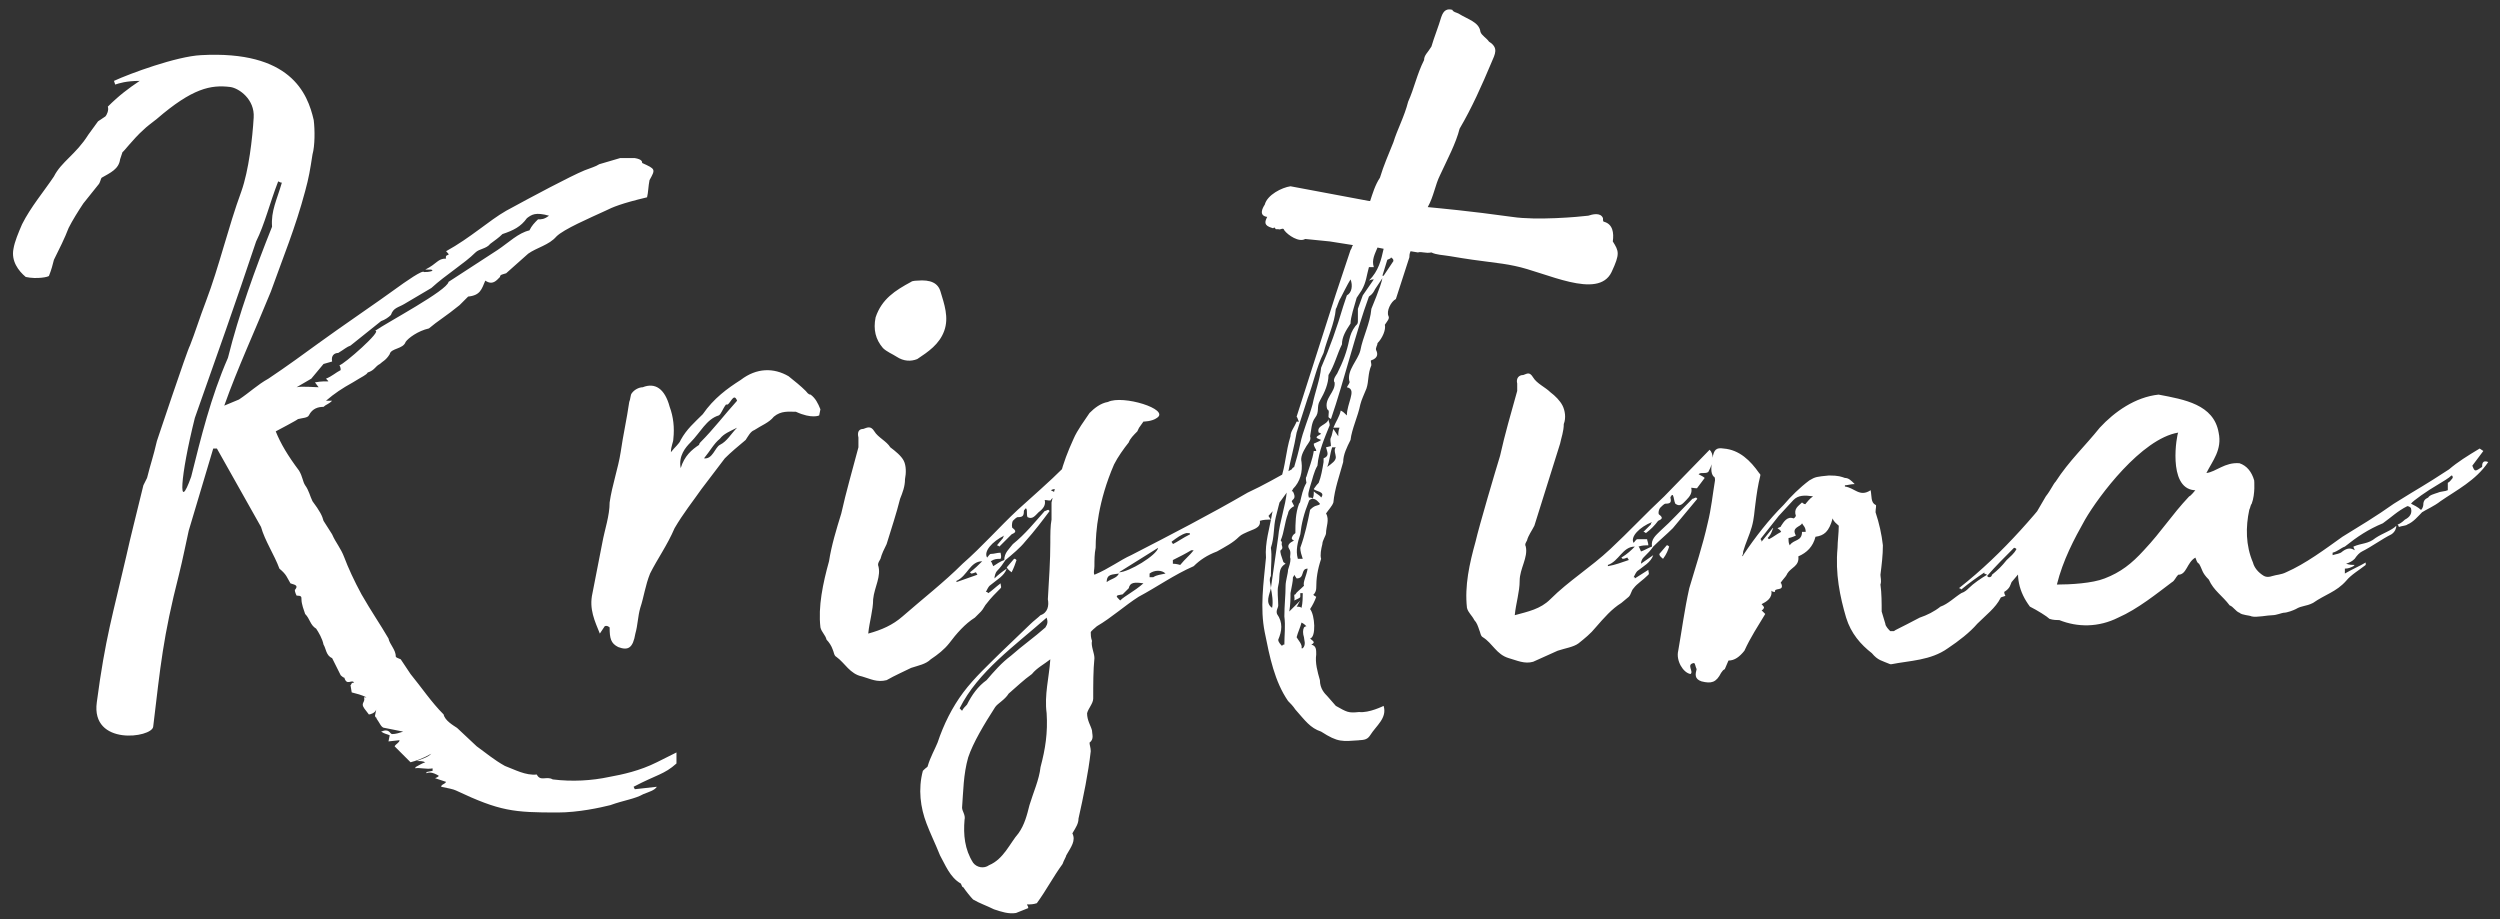 <?xml version="1.0" encoding="UTF-8"?> <svg xmlns="http://www.w3.org/2000/svg" width="204" height="75" viewBox="0 0 204 75" fill="none"><rect x="0" y="0" width="204" height="75" fill="#333333" stroke="none"/><path d="M55.2 61.4V62.3C54.2 63.2 53.6 63.2 51.7 64.2L51.8 64.4L53.6 64.2C53.4 64.5 53 64.6 52.5 64.8C51.8 65.2 50.9 65.3 49.8 65.7C49 65.9 47.2 66.3 45.5 66.3C41.9 66.3 40.8 66.2 37.2 64.5C37 64.4 36.5 64.3 36 64.2C36 64 36.3 64 36.4 63.8L35.5 63.5C35.5 63.5 35.8 63.4 35.8 63.3C35.3 63 35 63 34.8 63.1V63L35.3 62.9V62.7C34.8 62.8 34.1 62.6 33.9 62.7V62.6C34.1 62.5 34.4 62.3 34.7 62.2C34.5 62.1 34.3 62.1 34 62.1C34.5 61.9 34.9 61.8 35.2 61.5C34.5 61.9 33.9 62.1 33.5 62.2L32.2 60.9C32.3 60.7 32.6 60.6 32.6 60.4L31.7 60.5L31.8 60C31.6 59.9 31.4 59.9 31.1 59.7C31.8 59.4 31.8 59.9 32 59.9C32.3 59.9 32.6 59.8 32.9 59.7L31.4 59.4C31.1 59.4 31 59 30.7 58.6H30.8C30.7 58.6 30.6 58.5 30.6 58.4L30.7 57.9C30.6 58.2 30.2 58.3 30.1 58.3C29.8 57.9 29.6 57.7 29.6 57.5C29.6 57.3 29.8 57.2 29.7 56.9H29.9C29.5 56.7 29.1 56.6 28.7 56.5L28.6 55.9C28.7 55.9 28.6 55.7 28.9 55.7C28.7 55.4 28.3 56 28.1 55.3C28 55.3 27.8 55.1 27.8 55.1L27.1 53.7C26.6 53.5 26.6 52.9 26.4 52.6C26.3 52.1 26 51.6 25.8 51.3C25.3 51 25.3 50.5 24.9 50.1C24.8 49.8 24.6 49.3 24.6 48.9C24.6 48.7 24.6 48.6 24.2 48.6C24.1 48.4 24 48.1 24.1 48.1C24.4 47.7 23.9 47.7 23.7 47.6C23.4 47.1 23.4 46.9 22.8 46.4C22.4 45.3 21.6 44.1 21.3 43L17.7 36.6H17.4L15.4 43.3C15.2 44.2 14.9 45.7 14.6 46.9C13.3 52 13.1 54.3 12.5 59.3C12.4 60.2 7.4 60.9 7.9 57.3C8.6 52 9.2 50.2 10.3 45.4C10.7 43.6 11 42.5 11.7 39.6L12 39C12.3 37.8 12.5 37.3 12.8 36C12.7 36.3 15.3 28.5 15.5 28.2C15.9 27.2 16.3 25.9 16.8 24.6C17.9 21.7 18.6 18.6 19.7 15.6C20.3 13.9 20.6 11.3 20.7 9.6C20.8 8.1 19.5 7.2 18.8 7.1C17.2 6.9 15.7 7.2 12.8 9.7C12.3 10.1 12 10.3 11.7 10.6C10.9 11.3 10 12.5 10 12.4L9.8 13C9.7 13.8 9 14.1 8.3 14.5C8.2 14.6 8.2 14.9 8 15.1L6.8 16.6C6.4 17.2 5.9 18 5.6 18.6C5.3 19.4 4.8 20.4 4.4 21.2C4.3 21.6 4.2 22 4 22.5C4 22.6 3 22.8 2.1 22.6C1.5 22.1 0.9 21.3 1.1 20.3C1.2 19.7 1.5 19 1.8 18.3C2.5 16.9 3.6 15.6 4.4 14.4C5 13.2 6.2 12.6 7.2 11L8 9.9L8.6 9.5C8.7 9.4 8.9 9 8.8 8.7C9.7 7.8 10.5 7.2 11.4 6.6C10.3 6.6 9.7 6.8 9.4 6.9L9.3 6.6C10.6 6 14.4 4.6 16.4 4.5C23.7 4.1 25.1 7.6 25.6 9.8C25.7 10.6 25.7 11.9 25.5 12.6C25.3 13.9 25.2 14.5 24.9 15.6C24.1 18.6 23.1 21 22.1 23.8C20.8 27 19.4 30 18.3 33.1L19.5 32.6C20.4 32 21 31.4 21.9 30.9C23.4 29.9 24.9 28.8 26 28C27.5 26.9 31.3 24.3 32.1 23.7C33.2 22.9 34.5 22 34.6 22.2C34.8 22.2 35 22.2 35.3 22.1L35.2 22H34.7C35.7 21.5 35.7 21.1 36.4 21.1C36.3 20.8 36.6 20.8 36.6 20.8C36.6 20.7 36.6 20.7 36.4 20.5C38.4 19.4 39.9 18 41.3 17.2C43.5 16 46.5 14.4 47.7 13.9C48.2 13.7 48.6 13.6 48.9 13.4L50.6 12.9H51.8C52.4 13 52.4 13.2 52.4 13.3C53.5 13.8 53.5 13.8 53 14.7C52.9 15.2 52.9 15.7 52.8 16.1C50.7 16.6 50 16.9 49.4 17.2C48.1 17.8 46 18.7 45.4 19.3C44.8 20 43.8 20.2 43.1 20.7L41.3 22.3C41 22.4 40.8 22.4 40.8 22.6C40.5 22.9 40.2 23.3 39.6 22.9C39.3 23.6 39.2 24.1 38.2 24.2L37.5 24.9C36.4 25.8 35.7 26.2 35 26.8C34.1 27 33.3 27.6 33.1 27.9C32.9 28.5 31.9 28.4 31.8 28.9C31.5 29.4 31.2 29.5 31 29.7C30.6 29.9 30.6 30.2 30 30.4C29.9 30.6 29.6 30.7 28.8 31.2C27.9 31.7 27.3 32.1 26.6 32.7H27.1C26.8 33 26.6 33 26.4 33.2C26 33.2 25.5 33.3 25.2 33.9C25.1 34.1 24.7 34.1 24.3 34.2C24.4 34.2 22.5 35.2 22.5 35.2C22.9 36.2 23.5 37.2 24.4 38.4C24.7 38.9 24.7 39.3 24.9 39.6C25.2 40 25.3 40.5 25.5 40.9C26.1 41.7 26.3 42.1 26.4 42.5L27.1 43.6C27.4 44.3 27.8 44.7 28.1 45.5C28.4 46.3 28.9 47.4 29.5 48.5C30.3 49.9 31 50.9 31.7 52.1C31.8 52.6 32.3 53 32.3 53.6C32.4 53.7 32.5 53.7 32.7 53.8L33.5 55C34.4 56.1 35.2 57.3 36.2 58.3C36.3 58.8 37 59.2 37.3 59.4L38.9 60.9C39.6 61.4 40.3 62 41.2 62.5C42 62.8 42.9 63.3 43.8 63.2C44.1 63.8 44.6 63.3 45.1 63.6C46.7 63.8 48.3 63.7 49.7 63.4C50.8 63.2 52.2 62.9 53.6 62.2L55.2 61.4ZM15.6 38.9C16.4 35.7 17.2 32.4 18.6 29.2C19.5 25.6 20.8 22 22.2 18.5C22.1 17.2 22.6 16.3 23 14.9C22.9 14.9 22.9 14.9 22.7 14.8C22 16.6 21.6 18.3 20.9 19.7C19.3 24.5 17.6 29.3 15.9 34.1C14.7 38.9 14.5 42 15.6 38.9ZM26.4 29.7L25.4 30.9L24.2 31.6C24.6 31.5 25.7 31.6 26 31.6L25.7 31.2C26.8 31 27 31.3 26.6 30.9C27.1 30.7 27.4 30.4 27.8 30.2C27.8 30.1 27.8 30 27.7 29.8C28 29.8 31.3 26.9 30.6 27C31.6 26.3 36.5 23.7 36.6 23L40.6 20.4C41.5 19.8 42.3 19 43.2 18.8C43.4 18.4 43.6 18.2 43.9 17.9C44.2 17.9 44.4 17.9 44.8 17.6C43.7 17.3 43.4 17.5 43 17.8C42.5 18.5 41.9 18.8 41 19.1C40.7 19.4 40.4 19.6 40 19.9C39.7 20.3 39.1 20.3 38.8 20.6C37.9 21.5 36.4 22.4 35.2 23.5L33 24.8C32.5 25.1 32.1 25.1 31.9 25.7C31.7 25.9 31.4 26.1 31.1 26.2L28.6 28.2C28.3 28.3 28.1 28.5 27.6 28.8C27.3 28.8 27 29 27.1 29.5L26.4 29.7ZM50.446 52.8C49.846 52.5 49.746 52.1 49.746 51.2C49.746 51.2 49.546 51 49.346 51.1L48.946 51.7C48.546 50.7 48.046 49.7 48.346 48.4L49.146 44.3C49.346 43.2 49.746 42.1 49.746 41C49.946 39.6 50.446 38.2 50.646 36.9C50.846 35.5 51.146 34.2 51.346 32.8C51.446 32.6 51.446 32.2 51.546 32.1C51.746 31.8 52.146 31.6 52.446 31.6C53.446 31.2 54.246 31.7 54.646 33.2C54.946 34 55.046 34.9 54.946 35.8C54.946 36.1 54.746 36.4 54.746 36.9C55.046 36.5 55.446 36.2 55.546 35.9C56.046 35 56.646 34.5 57.346 33.8C58.246 32.5 59.346 31.7 60.446 31C61.746 30 63.146 30 64.346 30.7C64.846 31.1 65.346 31.5 65.746 31.9C65.846 32 65.946 32.2 66.146 32.2C66.546 32.5 66.746 32.9 66.946 33.4L66.846 33.9C66.846 33.9 66.246 34.2 64.946 33.6C64.346 33.6 63.746 33.5 63.146 34C62.746 34.5 62.146 34.7 61.546 35.1C61.246 35.2 61.046 35.6 60.846 35.9C60.246 36.4 59.646 36.9 59.146 37.4L57.246 39.9C56.546 40.9 55.746 41.9 55.046 43.1C54.446 44.5 53.646 45.6 53.046 46.8C52.646 47.8 52.546 48.7 52.246 49.6C52.046 50.3 52.046 51 51.846 51.7C51.646 52.9 51.246 53.1 50.446 52.8ZM55.546 38.2C55.846 37.2 56.446 36.7 57.046 36.3C57.046 36.3 57.046 36.2 57.146 36.1C58.246 35 59.146 33.8 60.146 32.7C59.846 31.9 59.546 33.2 59.246 33C58.946 33.4 58.846 33.8 58.646 33.9C57.646 34.2 57.146 35.3 56.346 36.1C55.946 36.5 55.346 37.2 55.546 38.2ZM57.446 37.4C58.146 37.5 58.346 36.5 58.746 36.3C59.346 36 59.646 35.4 60.146 34.9C59.546 35.2 59.046 35.4 58.746 35.8C58.246 36.2 57.946 36.8 57.446 37.4ZM73.148 29.1C72.848 28.9 72.348 28.7 72.048 28.4C71.448 27.7 71.248 26.9 71.448 25.9C71.948 24.4 73.048 23.7 74.348 23C74.448 22.9 74.848 22.9 74.848 22.9C75.948 22.8 76.548 23.1 76.748 23.8C77.048 24.8 77.448 25.9 77.048 27C76.648 28.1 75.748 28.7 74.848 29.3C74.348 29.5 73.748 29.5 73.148 29.1ZM86.848 38.1C87.048 38.3 87.148 38.9 86.648 39.8C86.548 39.9 86.348 39.9 86.248 39.9C86.048 39.9 85.948 39.9 85.748 40C85.948 40.1 86.148 40.2 86.248 40.3C86.148 40.5 85.948 40.5 85.748 40.8C85.748 40.9 85.448 40.8 85.248 40.8C85.348 41.2 85.148 41.5 84.748 41.8C84.448 42.1 84.248 42.4 83.848 42.2C83.748 42 83.848 41.7 83.748 41.5H83.648C83.648 41.6 83.548 41.6 83.548 41.7C83.548 42.1 83.448 42.2 83.048 42.2C82.948 42.2 82.748 42.4 82.648 42.5C82.548 42.7 82.548 43.1 82.648 43.1C83.048 43.4 82.748 43.5 82.548 43.6L81.548 44.6C81.548 44.6 81.448 44.5 81.348 44.5L81.848 43.9C81.848 43.9 81.848 43.8 81.948 43.7C80.948 44.2 80.248 45 80.548 45.5C80.648 45.4 80.748 45.2 80.848 45.2C81.148 45.2 81.348 45.1 81.648 45.1C81.648 45.2 81.748 45.4 81.648 45.6C81.348 45.6 81.148 45.6 80.848 45.8C80.948 45.9 80.948 46 81.048 46.2C81.348 46 81.648 45.8 81.948 45.7C81.948 45.1 82.348 44.8 82.648 44.4C83.648 43.6 84.448 42.6 85.248 41.7C85.348 41.7 85.448 41.6 85.548 41.6L85.648 41.7C85.048 42.5 84.448 43.3 83.648 44.2C83.248 44.7 82.648 45.2 82.048 45.7C81.848 46 81.648 46.3 81.348 46.6C81.248 46.7 81.148 47 81.148 47.2C81.448 46.9 81.848 46.6 82.148 46.4C81.948 47 81.348 47.3 80.748 47.8C80.648 47.9 80.548 48.1 80.448 48.3C80.548 48.3 80.548 48.3 80.648 48.4C80.948 48.2 81.248 47.9 81.648 47.6C81.648 47.8 81.748 47.9 81.648 48C81.248 48.4 80.848 48.8 80.548 49.2C80.348 49.4 80.248 49.7 80.048 49.9L79.548 50.4C78.748 50.9 78.048 51.7 77.448 52.5C77.048 53 76.548 53.4 75.948 53.8C75.548 54.2 74.948 54.3 74.348 54.5C73.748 54.8 73.048 55.1 72.348 55.5C71.548 55.7 71.048 55.4 70.348 55.2C69.348 55 68.948 54.1 68.248 53.6C68.048 53.5 68.048 53.2 67.948 53C67.848 52.7 67.648 52.4 67.448 52.2C67.348 51.8 67.048 51.6 66.948 51.2C66.748 49.5 67.148 47.6 67.648 45.8C67.848 44.5 68.248 43.2 68.648 41.9C69.048 40.1 69.548 38.4 70.048 36.5V35.7C69.948 35.3 70.048 35 70.448 35C70.748 34.9 71.048 34.7 71.348 35.2C71.648 35.7 72.348 36 72.648 36.5C73.048 36.8 73.548 37.2 73.748 37.6C73.948 38 73.948 38.6 73.848 39.1C73.848 39.7 73.648 40.2 73.448 40.7C73.148 41.9 72.748 43.1 72.348 44.4C72.148 44.8 71.948 45.2 71.848 45.6C71.748 45.8 71.648 45.9 71.648 46.1C71.948 47 71.348 47.9 71.248 48.9C71.248 49.8 70.948 50.7 70.848 51.7C71.948 51.4 72.848 51 73.648 50.3C75.248 48.9 77.048 47.5 78.548 46C80.148 44.6 81.548 43 83.048 41.6C84.248 40.5 85.548 39.4 86.848 38.1ZM82.148 46.3L82.748 45.6C82.848 45.6 82.848 45.6 82.948 45.7C82.848 46 82.748 46.3 82.548 46.7C82.448 46.6 82.248 46.5 82.148 46.3ZM79.148 46.7C79.548 46.4 79.848 46.1 80.148 45.8C79.148 45.8 78.948 47 78.048 47.4V47.5C78.648 47.3 79.148 47.1 79.748 46.9C79.748 46.8 79.648 46.8 79.648 46.7C79.548 46.7 79.448 46.8 79.248 46.8L79.148 46.7ZM103.505 42.1L103.705 42.4C103.405 42.4 103.105 42.4 102.805 42.5C102.905 43.1 102.205 43.2 101.805 43.4C101.605 43.5 101.305 43.6 101.105 43.8C100.605 44.3 100.005 44.6 99.305 45C98.505 45.3 97.906 45.7 97.406 46.2C95.805 46.9 94.406 47.9 92.906 48.7C91.805 49.4 90.706 50.4 89.505 51.1C89.406 51.2 89.005 51.5 89.005 51.6C89.005 51.8 89.005 52 89.106 52.3C89.005 52.7 89.305 53.3 89.305 53.7C89.206 54.7 89.206 55.8 89.206 57C89.206 57.4 88.805 57.8 88.706 58.2C88.706 58.8 89.005 59.2 89.106 59.6C89.106 59.9 89.305 60.3 88.906 60.6C88.906 60.8 89.005 61 89.005 61.3C88.805 63.1 88.406 65 88.005 66.8C88.005 67.2 87.805 67.5 87.505 68C87.805 68.6 87.406 69.1 87.005 69.8C87.005 69.9 86.805 70.2 86.706 70.5C85.906 71.6 85.406 72.6 84.606 73.7C84.305 73.8 84.106 73.8 83.805 73.8C83.805 73.9 83.906 73.9 83.906 74.1L82.906 74.5C82.305 74.6 81.706 74.4 81.106 74.2C80.505 73.9 79.906 73.7 79.406 73.4C79.206 73.2 78.805 72.7 78.606 72.4C78.505 72.4 78.505 72.3 78.406 72.1C77.505 71.6 77.106 70.5 76.706 69.8C76.305 68.8 75.906 68 75.606 67.2C75.106 65.9 74.906 64.4 75.305 62.9L75.406 62.8C75.606 62.6 75.706 62.6 75.706 62.5C75.906 61.8 76.305 61.1 76.505 60.6C77.005 59.1 77.706 57.7 78.606 56.5C79.505 55.3 80.706 54.2 81.606 53.3L84.106 50.9C84.305 50.7 84.706 50.4 84.906 50.2C85.505 50 85.606 49.4 85.505 48.9C85.606 47.2 85.706 45.7 85.706 44.3C85.706 43.6 85.706 42.9 85.805 42.4V41C86.005 40.2 86.106 39.5 86.505 38.8C86.805 37.7 87.106 36.9 87.606 35.8C87.906 35.1 88.505 34.3 88.906 33.7C89.305 33.3 89.805 32.9 90.406 32.8C91.606 32.2 95.505 33.4 94.406 34.1C94.005 34.4 93.305 34.4 93.305 34.4C92.805 35.1 93.005 34.8 92.805 35.2C92.505 35.5 92.206 35.8 92.106 36.1C91.706 36.6 91.206 37.3 90.906 37.9C89.606 40.9 89.406 43.4 89.406 44.7C89.305 45.2 89.305 45.7 89.305 46.2C89.305 46.5 89.206 46.7 89.305 46.9C90.505 46.4 91.406 45.7 92.305 45.3C95.606 43.6 98.706 42 101.805 40.2C103.105 39.6 104.305 38.9 105.405 38.3C105.505 38.1 105.605 38.1 105.805 38.1C105.905 38.3 105.905 38.4 105.905 38.7C105.805 39.1 104.205 41.4 103.505 42.1ZM96.805 43.5C96.406 43.6 96.005 43.9 95.606 44.2C95.606 44.3 95.706 44.3 95.706 44.4C96.106 44.2 96.505 43.9 97.106 43.6C97.106 43.5 97.106 43.5 96.805 43.5ZM94.505 44.7L91.305 46.7C92.106 46.7 94.406 45.3 94.505 44.7ZM96.305 46.1C96.706 45.6 97.106 45.3 97.406 44.9H97.206C96.706 45.2 96.305 45.4 95.706 45.7V46C96.005 46 96.305 46.1 96.305 46.1ZM94.106 47.1C94.406 46.9 94.706 46.9 95.106 46.8C94.805 46.5 94.206 46.5 93.805 46.8V47.1C93.805 47.1 94.005 47.1 94.106 47.1ZM91.305 46.8C90.805 46.9 90.305 46.8 90.305 47.5C90.706 47.2 91.106 47.2 91.305 46.8ZM91.406 49C91.805 48.6 92.505 48.3 93.305 47.6C92.606 47.5 92.206 47.5 92.106 48L91.606 48.5C91.005 48.6 91.005 48.6 91.406 49ZM78.305 57.8L78.505 58C78.606 57.8 78.706 57.7 78.906 57.5C79.305 56.7 79.805 56 80.505 55.5C81.106 54.8 81.706 54.1 82.505 53.5C83.406 52.7 84.406 52 85.305 51.2C85.505 50.9 85.505 50.7 85.406 50.4C82.805 52.7 79.805 54.8 78.305 57.8ZM85.406 58.2C85.206 56.7 85.606 55.3 85.706 53.8C85.206 54.2 84.606 54.5 84.206 55C83.505 55.5 83.005 56 82.305 56.6C82.005 57.1 81.406 57.4 81.206 57.7C80.305 59.1 79.406 60.6 79.005 61.8C78.606 63.2 78.606 64.6 78.505 65.9C78.505 66.2 78.805 66.5 78.706 66.9C78.606 68.1 78.706 69.3 79.406 70.4C79.706 70.8 80.305 70.9 80.706 70.6C81.906 70.1 82.406 68.8 83.106 68C83.606 67.3 83.805 66.5 84.005 65.7C84.305 64.7 84.805 63.6 84.906 62.6C85.305 61.1 85.505 59.8 85.406 58.2ZM131.504 22.2C130.404 24.5 126.104 22.2 123.604 21.7C122.204 21.4 121.204 21.4 118.304 20.9C117.704 20.8 117.204 20.8 116.804 20.6C116.304 20.7 116.004 20.5 115.704 20.6L115.104 20.5C115.004 20.7 115.004 20.9 115.004 21L113.904 24.4C113.504 24.6 113.104 25.4 113.304 25.8C113.404 26 113.204 26.2 113.004 26.5C113.104 26.9 112.804 27.6 112.404 28C112.404 28.2 112.204 28.4 112.304 28.6C112.404 28.8 112.504 29.2 111.904 29.4C111.804 29.4 111.904 29.6 111.904 29.8C111.604 30.5 111.704 31.1 111.504 31.7C111.304 32.2 111.104 32.6 111.004 33C110.804 34 110.304 35 110.204 35.9C109.904 36.5 109.604 37.1 109.604 37.7C109.304 38.8 108.904 39.9 108.804 41C108.704 41.3 108.404 41.6 108.204 41.9C108.504 42.4 108.204 43 108.204 43.5C108.204 43.7 107.904 44.1 107.904 44.4C107.804 44.8 107.704 45.3 107.804 45.6C107.504 46.5 107.404 47.2 107.404 48C107.404 48.2 107.304 48.4 107.204 48.5C107.104 48.5 107.204 48.6 107.404 48.7C107.304 49 107.104 49.4 106.904 49.7C107.304 50.2 107.404 52 106.904 52.1C107.104 52.3 107.404 52.4 107.004 52.6C107.404 52.7 107.404 53 107.404 53.4C107.304 54.1 107.504 54.8 107.704 55.5C107.704 56.2 108.104 56.6 108.304 56.8L109.004 57.6C109.904 58.1 110.004 58.2 110.904 58.1C111.704 58.2 112.904 57.6 112.904 57.6C113.204 58.6 112.304 59.2 111.804 60C111.604 60.3 111.404 60.4 110.804 60.4H111.004C109.504 60.5 109.204 60.6 107.804 59.7C106.904 59.4 106.504 58.8 105.704 57.9C105.504 57.6 105.304 57.4 105.104 57.2C104.004 55.6 103.604 53.6 103.204 51.6C102.804 49.6 103.104 47.6 103.304 45.5C103.204 44.3 103.604 43.1 103.804 41.9L104.504 39.1C104.904 38 104.904 36.9 105.304 35.6C105.304 35.2 105.604 34.9 105.804 34.4H106.004C105.904 34.3 105.904 34.1 105.804 34L109.004 24L110.204 20.4C110.304 20.3 110.304 20.1 110.404 20L108.504 19.7L106.504 19.5C106.004 19.8 105.104 19.2 104.804 18.8C104.704 18.5 104.504 18.8 104.304 18.7H104.104C103.904 18.4 104.004 18.7 103.804 18.6C103.104 18.4 103.204 18.1 103.404 17.7C102.704 17.6 103.004 17 103.204 16.7C103.404 15.9 104.604 15.3 105.304 15.2L111.704 16.4H111.804C112.004 15.8 112.204 15.1 112.604 14.5C112.904 13.5 113.304 12.6 113.704 11.6C114.004 10.6 114.604 9.5 114.904 8.3C115.404 7.2 115.604 6.1 116.204 4.9C116.204 4.5 116.504 4.3 116.804 3.8C117.004 3.1 117.404 2.1 117.604 1.4C117.804 0.8 118.104 0.7 118.504 0.8C118.604 1 118.804 1 119.004 1.1C119.804 1.6 120.704 1.8 120.804 2.6C120.904 2.9 121.304 3.1 121.504 3.4C122.304 3.9 122.004 4.4 121.704 5.1C120.904 7 120.104 8.8 119.104 10.5C118.804 11.7 118.104 13 117.504 14.3C117.104 15.1 117.004 16 116.504 16.9C117.504 17 119.804 17.2 123.404 17.7C125.404 18 128.804 17.7 129.604 17.6C129.904 17.5 130.604 17.3 130.804 17.8C130.804 18 130.804 18.1 130.904 18.1C131.604 18.3 131.704 19 131.604 19.7C132.104 20.5 132.204 20.7 131.504 22.2ZM111.704 22.9C112.504 22.1 112.704 21.2 112.904 20.3L112.404 20.2C112.204 20.7 111.904 21.2 112.104 21.8H111.704C111.504 22.5 111.504 23 111.104 23.7L110.704 24.3C110.504 25 110.204 25.9 110.204 26.4C109.804 27 109.504 27.5 109.504 28.1C109.104 28.9 108.904 29.8 108.404 30.6C108.404 31.3 108.104 32 107.704 32.7C107.404 33.2 107.704 33.6 107.304 34.1C107.004 34.5 107.004 35.1 106.904 35.6C107.004 35.9 106.804 36.1 106.604 36.4C106.304 36.9 106.104 37.3 106.204 37.7C106.304 38.5 106.104 39.3 105.504 39.9C105.504 40 105.304 40.1 105.504 40.1C105.804 40.7 105.504 40.7 105.404 40.9L105.604 41.3C105.204 41.5 105.104 41.8 105.104 41.9C104.804 42.7 104.804 43.4 104.504 44.1C104.504 44.1 104.604 44.2 104.604 44.3C104.504 44.5 104.804 44.7 104.504 44.9C104.404 45 104.604 45.5 104.704 45.8C104.704 45.9 104.804 45.9 104.904 46C104.204 46.4 104.504 47.1 104.304 47.8C104.204 48.2 104.304 48.9 104.304 49.4C104.304 49.6 104.104 49.8 104.204 50.1C104.704 50.8 104.604 51.5 104.304 52.2C104.304 52.4 104.504 52.6 104.604 52.7C104.704 52.6 104.704 52.6 104.804 52.6C104.804 51.8 104.904 51.1 104.804 50.3C104.804 49.4 104.904 48.6 104.904 47.8C104.904 47.4 105.104 46.8 105.104 46.5C105.204 46.2 105.304 45.9 105.304 45.6C105.204 45.4 105.404 45.1 105.204 44.8C105.004 44.5 105.204 44.3 105.604 44.1C105.504 44.1 105.404 44 105.404 43.9C105.504 43.6 105.604 43.6 105.704 43.5C105.704 42.7 105.704 41.9 106.004 41.1C106.004 41.1 106.104 41 106.104 40.9C106.204 40.5 106.304 39.9 106.604 39.4C106.604 39.3 106.504 39 106.604 38.9C106.804 38.2 107.104 37.5 107.204 36.8H107.404C107.404 36.6 107.204 36.5 107.204 36.2C107.404 36.1 107.704 36 107.804 35.9C107.304 35.7 107.304 35.7 107.804 35.4C107.804 35.4 107.704 35.3 107.604 35.3C107.404 34.7 108.304 34.7 108.404 34.2C108.404 34.4 108.504 34.5 108.504 34.7C108.104 35.7 107.604 36.8 107.504 38C107.204 38.5 107.104 39.1 106.904 39.7C106.804 40.1 106.704 40.3 106.804 40.6C106.904 40.6 107.104 40.6 107.104 40.7C107.004 40.7 106.804 40.8 106.804 40.9C106.404 41.9 106.204 42.7 106.104 43.6C105.904 44.2 105.704 44.9 105.904 45.6H106.304C106.204 45.3 106.104 45 106.104 44.7C106.504 43.6 106.704 42.6 106.904 41.6C107.004 41.5 107.104 41.4 107.304 41.3C107.604 41.2 107.704 41.2 107.704 41.1C107.604 41 107.404 40.7 107.104 40.7C107.204 40.5 107.204 40.4 107.204 40.1C107.404 40.3 107.704 40.4 107.804 40.6C108.204 40.1 107.304 40.1 107.204 39.9C107.404 39.6 107.504 39.5 107.604 39.4C107.804 38.9 107.904 38.3 108.004 37.7V37.4C108.504 37.2 108.304 36.9 108.204 36.5L108.604 36.4C108.604 36.1 108.504 35.9 108.604 35.7C108.704 35.5 108.704 35.3 108.804 35L109.204 35.6C109.204 35.3 109.204 35.2 109.304 34.9H108.804C109.004 34.4 109.304 34 109.404 33.5C109.604 33.6 109.704 33.7 109.904 33.9C109.904 33.4 110.104 32.9 110.204 32.5C110.304 32.1 110.404 31.7 109.904 31.6C110.004 31.4 110.204 31.2 110.104 31.1C109.904 30.2 110.804 29.4 111.004 28.6C111.204 27.5 111.804 26.4 111.904 25.2C111.904 25.2 112.704 23.3 112.804 22.7L112.204 23.6C112.104 23.8 112.004 24 111.704 24.2C110.604 27.2 109.704 31 108.604 34.2C108.504 34.1 108.404 34.1 108.404 34C108.404 33.7 108.504 33.5 108.304 33.4C108.004 32.5 109.004 32 108.904 31.2C108.704 31 109.104 30.5 109.104 30.5C109.604 29.5 109.904 28.7 110.104 27.7C110.204 27.3 110.304 27 110.604 26.6C110.804 26.4 110.804 26.4 110.804 26.1V25.2L111.204 24.1L112.104 22.8C112.004 22.8 111.904 22.8 111.704 22.9ZM112.904 22.5L113.704 21.3C113.704 21.1 113.604 21.1 113.504 21C113.504 21.1 113.404 21.1 113.204 21.2L112.804 22.5H112.904ZM103.804 49.6C103.904 49.1 103.804 48.5 103.704 48L104.304 43.8C104.404 42.6 104.904 41.3 105.004 40.1C105.404 38.7 105.804 37.6 106.104 36.2C106.304 35.2 106.804 34.1 107.104 33C107.304 32 107.704 31 107.804 30C108.504 28.4 109.104 26.7 109.604 25L109.904 24.1C110.304 23.9 110.404 23.3 110.204 22.8C110.004 23.1 109.404 24.3 109.404 24.3C109.204 24.6 109.104 25.1 109.004 25.2C108.904 26.4 108.304 27.6 108.004 28.8C107.404 30 107.204 31.2 106.704 32.5L105.804 35.3C105.604 36.5 105.304 37.5 105.104 38.6C104.704 39.8 104.404 41 104.104 42.2C103.904 43 104.004 43.8 103.704 44.7C103.804 45.4 103.704 46.1 103.704 47C103.504 47.3 103.704 47.7 103.704 48C103.604 48.5 103.204 49.2 103.804 49.6ZM139.404 38.5C139.304 38.6 139.104 38.6 139.004 38.6C138.804 38.6 138.704 38.6 138.604 38.7C138.804 38.8 139.004 38.9 139.104 39L138.504 39.8C138.504 39.9 138.204 39.8 138.004 39.8C138.104 40.2 137.904 40.5 137.604 40.8C137.304 41.1 137.104 41.4 136.704 41.1C136.604 40.9 136.604 40.6 136.504 40.4H136.404C136.404 40.5 136.304 40.5 136.304 40.6C136.404 41 136.304 41.1 135.904 41.1C135.804 41.1 135.604 41.3 135.504 41.4C135.304 41.6 135.304 42 135.404 42C135.804 42.3 135.504 42.4 135.304 42.5C135.004 42.9 134.704 43.2 134.304 43.5C134.304 43.5 134.204 43.4 134.104 43.4L134.704 42.8C134.704 42.8 134.704 42.7 134.804 42.6C133.804 43 133.004 43.8 133.304 44.3C133.404 44.2 133.504 44 133.604 44H134.404C134.404 44.1 134.504 44.3 134.504 44.5C134.204 44.5 134.004 44.5 133.704 44.6C133.804 44.7 133.804 44.8 133.904 45C134.204 44.9 134.504 44.7 134.804 44.6C134.704 44 135.104 43.7 135.504 43.3C136.404 42.5 137.204 41.6 138.104 40.7C138.204 40.7 138.304 40.6 138.404 40.6L138.504 40.7L136.504 43.1C136.004 43.6 135.404 44.1 134.904 44.6C134.704 44.9 134.504 45.1 134.104 45.5C134.004 45.6 133.904 45.8 133.904 46L134.904 45.3C134.704 45.9 134.104 46.2 133.604 46.6C133.504 46.7 133.404 46.9 133.304 47.1C133.404 47.1 133.404 47.1 133.404 47.2L134.504 46.5C134.504 46.7 134.604 46.8 134.504 46.9C134.004 47.4 133.604 47.6 133.304 48C133.104 48.2 133.104 48.5 132.904 48.7L132.304 49.2C131.504 49.7 130.904 50.4 130.204 51.2C129.804 51.7 129.304 52.1 128.804 52.5C128.404 52.8 127.704 52.9 127.104 53.1L125.104 54C124.404 54.2 123.804 53.9 123.104 53.7C122.104 53.4 121.804 52.5 121.004 52C120.804 51.9 120.804 51.6 120.704 51.4C120.604 51.1 120.504 50.8 120.304 50.6C120.104 50.2 119.804 50 119.704 49.6C119.504 47.8 119.904 46 120.404 44.2C120.704 42.9 122.004 38.5 122.404 37.2C122.804 35.4 123.304 33.7 123.804 31.9V31.3C123.704 30.9 123.904 30.6 124.304 30.6C124.604 30.5 124.804 30.3 125.104 30.8C125.404 31.3 126.104 31.6 126.504 32C126.904 32.3 127.304 32.7 127.504 33.1C127.704 33.5 127.804 34.1 127.604 34.6C127.604 35.2 127.404 35.7 127.304 36.2L125.204 42.9C125.004 43.3 124.704 43.7 124.604 44.1C124.504 44.3 124.404 44.4 124.504 44.6C124.704 45.5 124.004 46.4 124.004 47.4C124.004 48.3 123.704 49.2 123.604 50.2C124.704 49.9 125.704 49.7 126.504 48.9C128.004 47.4 129.804 46.3 131.404 44.8C132.904 43.4 134.304 41.9 135.804 40.5L139.504 36.7C139.804 37 139.904 37.6 139.404 38.5ZM109.004 37.3C109.004 37.1 108.804 36.7 109.004 36.5H108.704C108.504 37.1 108.504 37.6 108.304 38.1C108.704 37.8 109.004 37.6 109.004 37.3ZM135.404 45.2L136.004 44.5C136.104 44.5 136.104 44.5 136.204 44.6C136.104 44.9 136.004 45.2 135.704 45.6C135.604 45.5 135.404 45.4 135.404 45.2ZM133.404 44.6C132.404 44.6 132.104 45.8 131.204 46.1V46.2C131.804 46.1 132.304 45.9 132.904 45.7C132.904 45.6 132.804 45.6 132.804 45.5C132.704 45.5 132.604 45.6 132.404 45.6L132.304 45.5C132.804 45.2 133.104 44.9 133.404 44.6ZM106.404 47.8C106.304 47.5 106.604 47 106.704 46.4C106.104 46.4 106.504 47.2 105.804 47.2L105.604 46.9C105.604 46.9 105.604 47 105.504 47.1C105.504 47.5 105.404 47.8 105.304 48.4C105.304 48.9 105.304 49.3 105.204 49.9L105.304 49.8C105.504 49.6 105.604 49.5 106.104 49C105.904 49.3 105.904 49.4 105.804 49.5C105.904 49.5 106.104 49.5 106.204 49.6C106.304 49.2 106.304 48.7 106.304 48.4H106.104C106.104 48.4 106.104 48.6 106.104 48.7C106.104 48.8 105.804 48.9 105.604 49C105.704 48.8 105.504 48.5 105.704 48.5C105.804 48.3 106.004 48.2 106.404 47.8ZM106.404 52C106.304 51.7 106.304 51.4 106.404 51.2C106.404 51.2 106.504 51.1 106.604 51.1C106.504 51 106.404 50.9 106.204 50.8C106.104 51.2 105.904 51.6 105.804 52C105.904 52.2 106.304 52.6 106.204 52.9H106.304C106.604 52.6 106.404 52.2 106.404 52ZM138.844 55.6C138.244 55.4 138.344 55 138.444 54.6C138.344 54.4 138.344 54.2 138.244 54.1C137.544 54.2 138.244 54.8 137.944 55C137.344 54.9 136.744 53.9 136.944 53.1C137.244 51.4 137.444 49.8 137.844 48C138.344 46.3 138.944 44.5 139.344 42.7C139.644 41.5 139.744 40.4 139.944 39.2C139.944 39.1 139.944 38.9 139.844 38.9C139.544 38.6 139.644 38 139.744 37.4C139.844 36.7 140.044 36.5 140.644 36.6C141.944 36.7 142.844 37.6 143.544 38.6C143.644 38.7 143.644 38.7 143.644 38.8C143.444 39.6 143.344 40.3 143.244 41.1C143.144 41.8 143.144 42.3 142.944 43C142.744 43.7 142.444 44.3 142.244 45C142.244 45.1 142.244 45.2 142.144 45.4C142.244 45.3 142.244 45.4 142.244 45.3C143.244 43.8 144.344 42.4 145.544 41.2C146.144 40.5 146.844 39.8 147.644 39.2C148.144 38.9 148.244 38.9 149.244 38.8C150.044 38.8 150.244 38.9 150.544 39C150.844 39 151.044 39.2 151.344 39.5C151.044 39.5 150.744 39.6 150.544 39.6V39.7C151.344 39.8 151.744 40.6 152.644 40C152.744 40.5 152.644 41 153.044 41.2C153.144 41.2 153.044 41.5 153.044 41.8C153.344 42.7 153.544 43.6 153.644 44.5C153.644 45.3 153.544 46.1 153.444 46.9C153.444 47.1 153.544 47.4 153.444 47.7C153.544 48.4 153.544 49.2 153.544 49.9L153.844 50.9C153.844 51.1 154.144 51.4 154.244 51.5H154.544C154.644 51.4 154.944 51.3 156.644 50.4C157.244 50.2 157.844 49.9 158.344 49.5C158.944 49.3 159.544 48.7 160.044 48.4C160.344 48.3 160.544 48.1 160.644 48C161.044 47.6 161.644 47.2 162.144 46.9C161.944 46.8 161.844 46.8 161.944 46.7C161.344 47.1 160.644 47.6 160.044 48.1C159.944 48 159.944 48 159.844 48C163.544 45.1 166.444 41.6 169.144 38.1C169.144 38.1 169.244 38.1 169.144 38.2C169.044 38.4 168.744 38.7 168.644 38.9C168.544 39.1 168.144 39.5 168.444 39.8C168.444 39.8 168.444 39.9 168.344 40C167.944 40.1 167.944 40.1 167.644 40.6H168.144C167.844 40.8 167.544 41.3 167.244 41.7L167.144 43H167.244C167.044 43.5 167.044 43.9 166.844 44.3C166.644 44.7 166.244 45.2 165.844 45.5L164.144 47.5C164.044 47.7 164.044 48 163.544 48.3C163.544 48.3 163.544 48.5 163.644 48.6C163.544 48.7 163.244 48.7 163.244 48.8C162.844 49.6 162.044 50.2 161.344 50.9C160.744 51.6 159.844 52.3 158.944 52.9C157.544 53.9 155.844 53.9 154.344 54.2H154.244C153.544 53.9 153.244 53.9 152.744 53.3C151.844 52.6 151.044 51.7 150.644 50.4C150.144 48.7 149.744 46.8 149.944 44.7C149.944 44.2 150.044 43.5 150.044 42.9C149.844 42.7 149.644 42.6 149.544 42.3C149.244 43.4 148.844 43.7 148.144 43.8C147.944 44.6 147.444 45.1 146.744 45.4C146.844 46.2 146.144 46.3 145.844 46.8C145.744 47.1 145.144 47.6 145.344 47.6C145.644 48.3 144.744 47.9 144.844 48.3C144.744 48.3 144.644 48.3 144.544 48.2C144.644 48.8 144.144 49.1 143.744 49.3C143.844 49.4 143.944 49.5 143.944 49.6C143.844 49.8 143.744 49.8 143.744 49.8L144.044 50.1C143.444 51.1 142.844 52 142.344 53.1C141.944 53.6 141.544 53.9 141.044 53.9L140.744 54.6C140.544 54.7 140.544 54.8 140.444 54.9C140.044 55.7 139.644 55.8 138.844 55.6ZM143.744 44.2L144.644 43.1C144.744 43.1 144.644 43.2 144.644 43.2C144.544 43.5 144.444 43.7 144.244 43.9L144.344 44C144.744 43.8 144.944 43.6 145.344 43.4C145.244 43.2 145.144 43.2 145.044 43.1C145.244 43 145.344 43 145.344 42.9C145.544 42.6 145.844 42.1 146.344 42.3C146.444 42.3 146.544 42.1 146.544 42.1C146.344 41.5 146.744 41.3 147.044 41C147.144 41.1 147.344 41.2 147.344 41.1C147.444 41 147.644 40.7 147.944 40.5C147.244 40.4 146.744 40.4 146.344 40.8L145.144 42.1L143.644 44C143.644 44 143.744 44 143.744 44.2ZM146.044 44.5C146.344 44 147.044 44.2 147.044 43.4H147.344C147.344 43 147.144 42.9 147.044 42.7C146.944 43 146.144 43 146.544 43.7C146.344 43.8 146.044 43.9 145.944 43.9C145.944 44.2 145.944 44.3 146.044 44.5ZM162.344 47.1C162.444 47.1 162.544 47 162.544 46.9C163.044 46.5 163.344 46.2 163.744 45.7C164.044 45.4 164.344 45.2 164.544 44.8C164.544 44.8 164.444 44.7 164.344 44.7C163.544 45.5 162.844 46.2 162.144 47C162.244 47.1 162.244 47.1 162.344 47.1ZM168.041 50.6C167.841 50.6 167.541 50.6 167.241 50.5C167.041 50.3 166.241 49.8 165.641 49.5C164.741 48.3 164.441 47 164.841 45.5C165.141 44.8 165.341 44.3 165.541 43.7C165.641 43.6 165.641 43.6 165.641 43.5C165.741 42.9 166.041 42.4 166.241 41.7L166.941 40.5C167.341 40 167.541 39.5 167.741 39.3C168.841 37.6 170.141 36.4 171.341 34.9C172.541 33.6 174.241 32.4 176.141 32.2C178.241 32.6 180.641 33 181.041 35.3C181.341 36.7 180.541 37.6 180.041 38.6C180.841 38.5 181.541 37.7 182.741 37.8C183.341 38 183.741 38.5 183.941 39.2C183.941 39.2 184.041 40.3 183.741 41.1C183.641 41.2 183.641 41.4 183.541 41.6C183.241 43 183.241 44.5 183.841 45.9C183.941 46.3 184.241 46.7 184.741 47C184.941 47.1 185.141 47.1 185.441 47C185.741 46.9 186.141 46.9 186.541 46.7C188.141 46 189.741 44.8 191.141 43.8C192.441 43 193.941 42.1 195.341 41.1C197.741 39.6 197.541 39.8 199.841 38.3C200.541 37.7 201.341 37.2 202.341 36.6L202.641 36.8L201.741 38C201.941 38.5 201.941 38.5 202.541 38.1C202.541 37.9 202.541 37.5 203.041 37.7C202.041 39.2 200.441 40 199.141 40.9C198.641 41.3 197.941 41.6 197.641 41.8C197.341 42.1 196.941 42.6 196.441 42.8C196.341 42.9 196.041 42.9 195.741 43C195.741 43 195.741 42.9 195.641 42.8C195.741 42.8 196.041 42.6 196.241 42.4C196.641 42.2 196.841 41.9 196.741 41.5C196.741 41.4 196.541 41.3 196.441 41.3C195.641 41.7 195.141 42.2 194.441 42.7C193.241 43.2 192.341 43.8 191.341 44.6C191.041 44.7 190.741 45 190.341 45.1V45.3C190.641 45.2 190.941 45.2 191.141 45C191.541 44.7 191.841 44.7 192.141 44.9C192.141 44.8 192.041 44.7 192.041 44.6C192.741 44.3 193.241 44.4 193.841 43.9C194.441 43.5 195.141 43.3 195.541 42.9C195.541 43.1 195.441 43.4 195.141 43.6C194.341 44 193.541 44.6 192.741 45C192.541 45.1 192.341 45.3 192.141 45.6C191.941 45.8 191.741 45.9 191.441 46C191.741 46.1 191.941 46.1 192.141 46.1L192.041 46.2C191.841 46.3 191.641 46.4 191.341 46.4V46.8C191.841 46.5 192.541 46.2 193.041 45.9V46.1C192.541 46.5 191.841 46.9 191.441 47.4C190.641 48.3 189.741 48.5 188.741 49.2C188.141 49.5 187.841 49.4 187.341 49.7C187.141 49.8 186.641 50 186.341 50C186.241 50 185.741 50.2 185.441 50.2C185.041 50.2 184.141 50.4 183.741 50.3C183.541 50.2 182.941 50.2 182.741 50C182.441 49.9 182.241 49.5 181.941 49.4C181.341 48.6 180.641 48.2 180.241 47.3C179.641 46.7 179.741 46.5 179.441 46C179.241 45.9 179.241 45.7 179.141 45.5C178.441 45.9 178.441 46.9 177.741 46.9C177.541 47.1 177.441 47.4 177.241 47.5C176.041 48.4 174.441 49.7 172.841 50.4C171.241 51.2 169.541 51.2 168.041 50.6ZM167.841 47.7C168.941 47.7 170.741 47.6 171.741 47.2C173.041 46.7 173.941 46 174.941 44.9C176.441 43.3 177.141 42.1 178.641 40.5C178.741 40.5 179.141 40 179.141 40H179.041C176.841 39.8 177.641 35.4 177.741 35.3C174.741 35.8 171.241 40.5 170.141 42.4C169.241 44 168.341 45.7 167.841 47.7ZM197.541 41.6C197.641 41.6 197.741 41.3 197.741 41.2C197.741 40.8 197.941 40.7 198.141 40.6C198.241 40.4 198.641 40.3 198.941 40.2C199.141 40.1 199.541 40.1 199.741 40V39.4C199.941 39.3 200.041 39.1 200.141 39C200.141 38.9 200.141 38.8 200.041 38.8C199.841 39 199.341 39.3 198.841 39.6C198.141 40 196.841 40.9 196.741 41.1C196.941 41.2 197.341 41.4 197.541 41.6Z" fill="white"></path></svg> 
